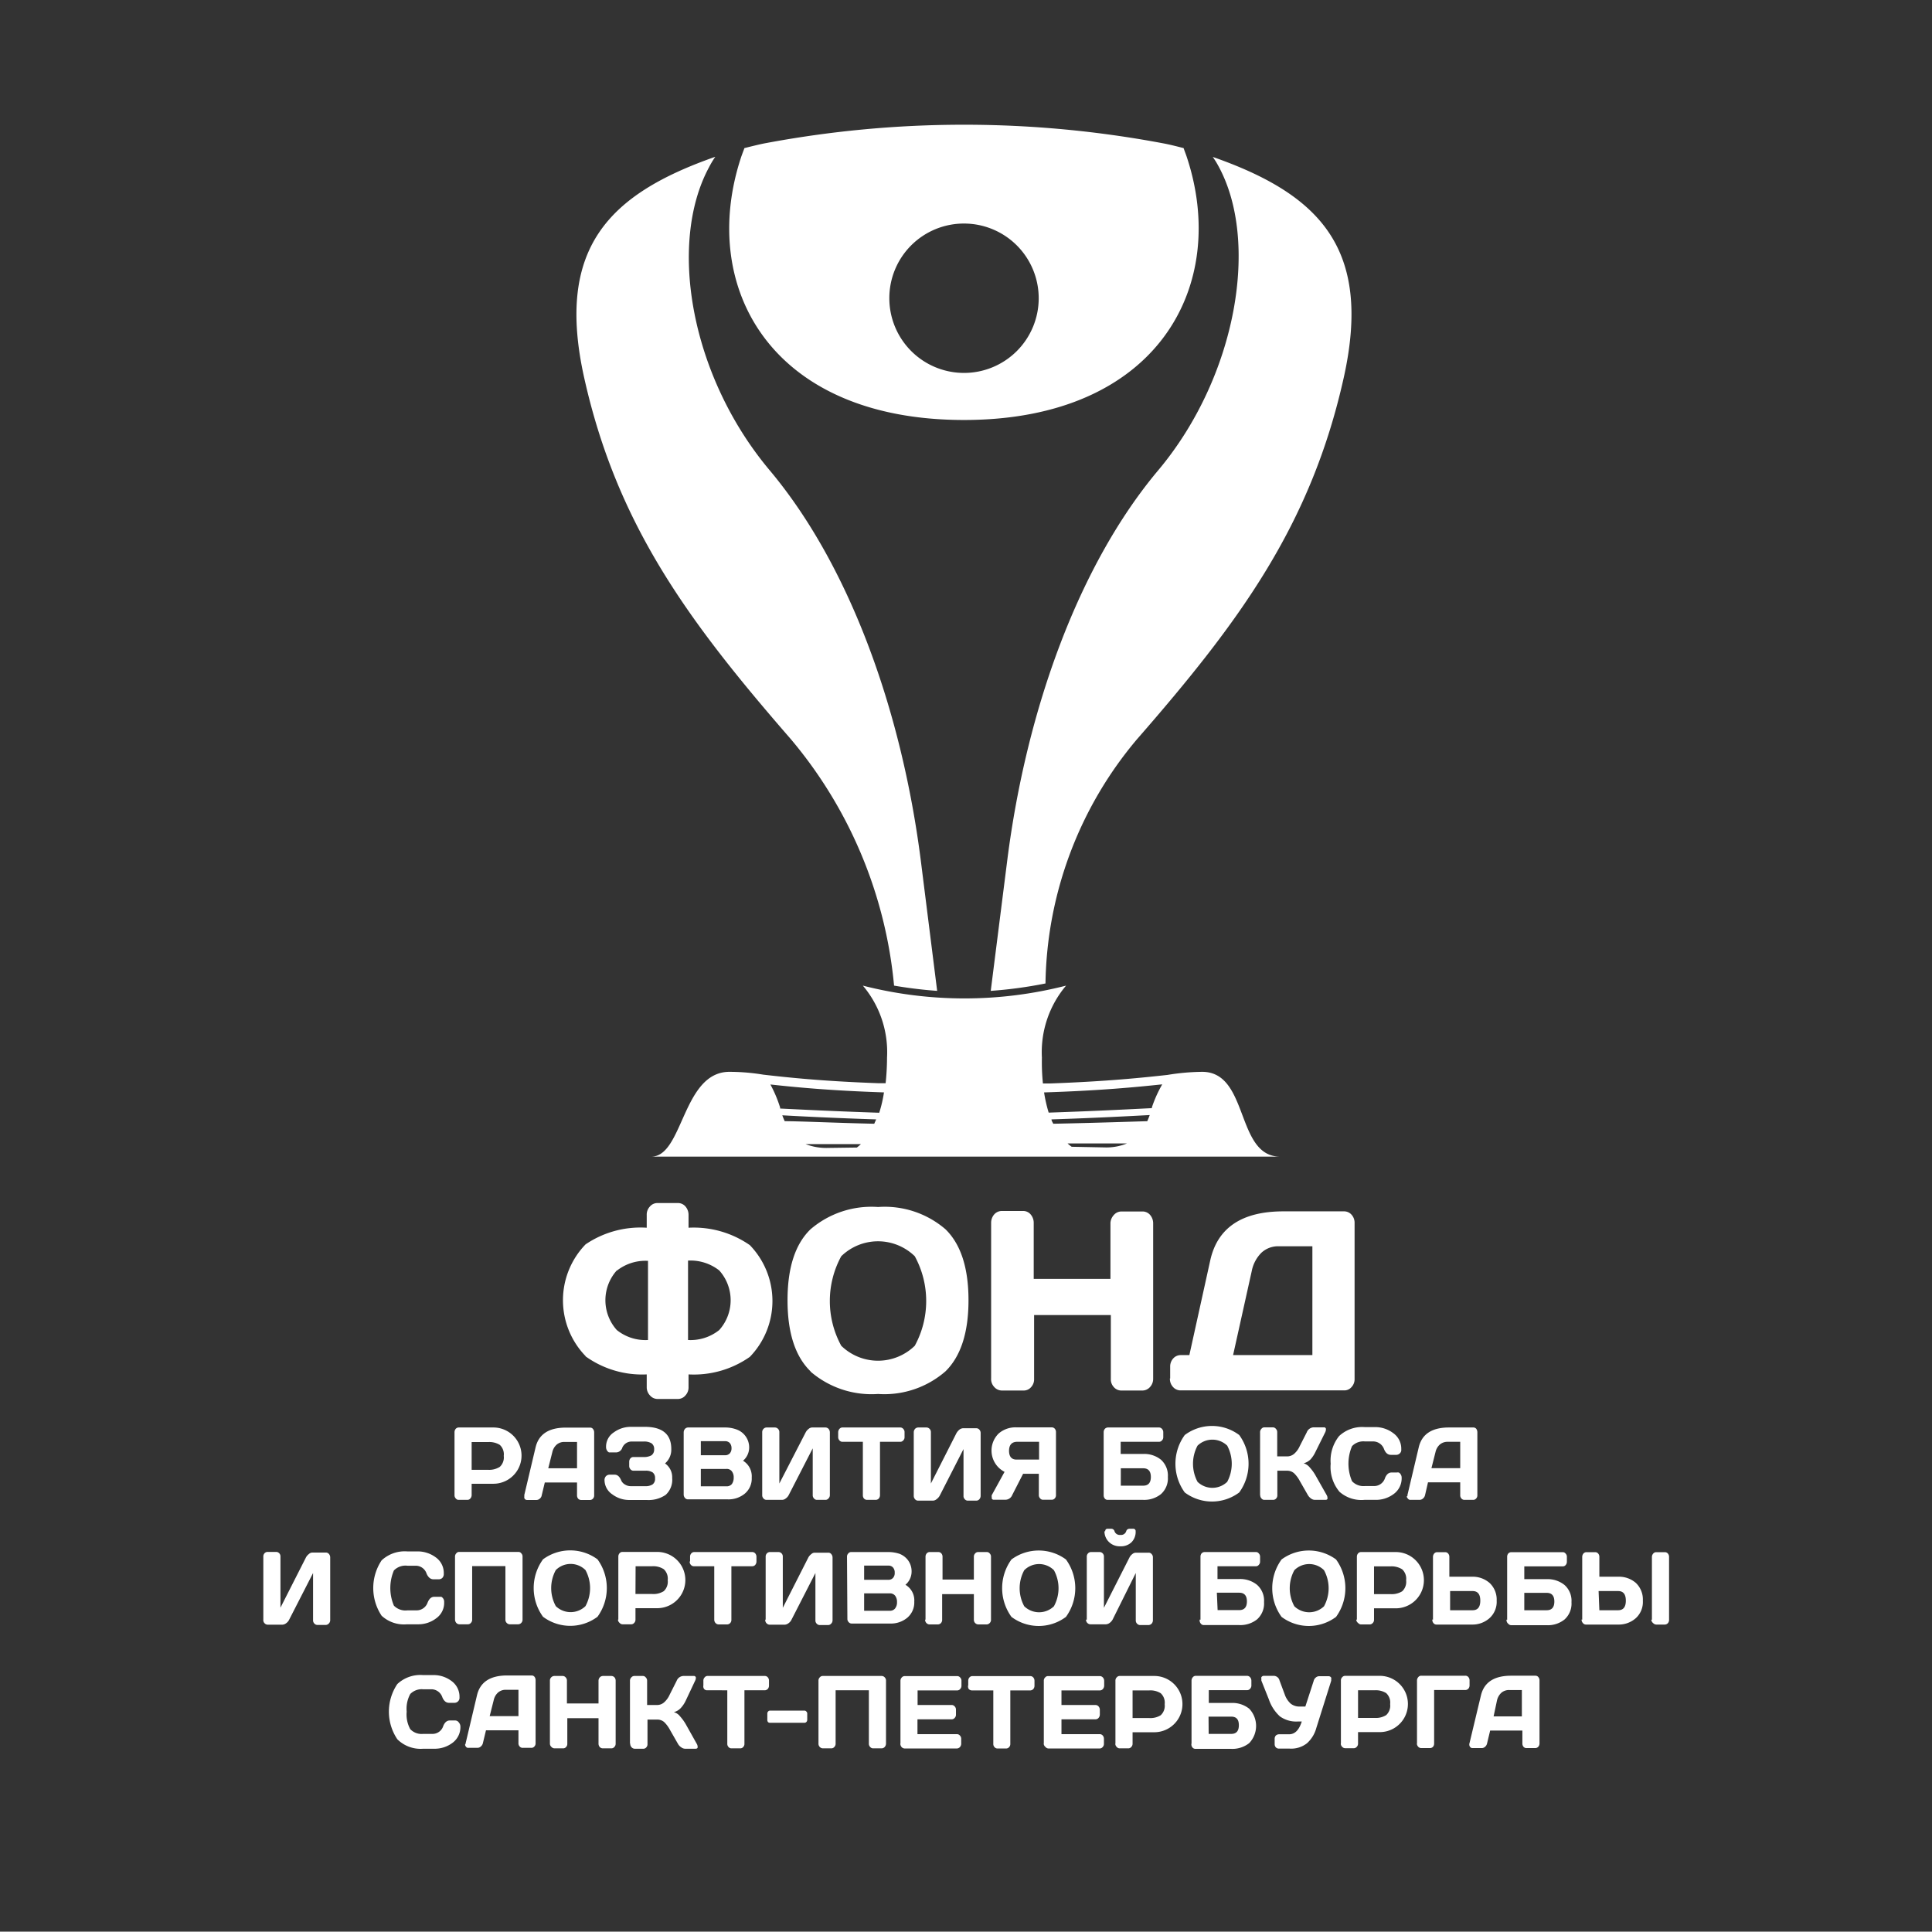 <?xml version="1.0" encoding="UTF-8"?> <svg xmlns="http://www.w3.org/2000/svg" id="CMYK" viewBox="0 0 151.07 151.04"><rect x="0" y="0" width="151.07" height="151.04" fill="#333333" stroke="none"/> <defs> <style>.cls-1{fill:#fff;}</style> </defs> <title>fund-logo</title> <path class="cls-1" d="M35.54,116.93V112a.42.42,0,0,1,.09-.27.32.32,0,0,1,.24-.11h2.71a2.2,2.2,0,0,1,0,4.4h-1.7v.89a.4.4,0,0,1-.1.26.3.3,0,0,1-.24.11h-.67a.27.27,0,0,1-.23-.11A.35.35,0,0,1,35.54,116.93Zm1.34-2h1.29a1.55,1.55,0,0,0,.91-.23,1,1,0,0,0,.31-.86,1,1,0,0,0-.31-.86,1.55,1.55,0,0,0-.91-.22H36.88Zm4.11,2,.89-3.76c.24-1,1-1.54,2.36-1.54h1.91a.27.27,0,0,1,.22.11.41.41,0,0,1,.09.26v4.93a.35.35,0,0,1-.1.26.31.31,0,0,1-.24.1h-.67a.33.33,0,0,1-.24-.1.4.4,0,0,1-.09-.27v-1H42.6l-.24,1a.42.42,0,0,1-.16.27.39.39,0,0,1-.26.1h-.71a.24.24,0,0,1-.21-.1A.31.31,0,0,1,41,117S41,117,41,116.94Zm1.88-2.12h2.25v-2.06h-1a.89.89,0,0,0-.59.21,1.1,1.1,0,0,0-.34.58Zm4.4.94a.43.43,0,0,1,.13-.34.42.42,0,0,1,.24-.1h.42c.22,0,.39.15.51.44a.68.68,0,0,0,.3.33.85.85,0,0,0,.47.13h1.11a1,1,0,0,0,.58-.14.53.53,0,0,0,.19-.47.54.54,0,0,0-.19-.47,1,1,0,0,0-.58-.13h-.92a.3.3,0,0,1-.23-.11.38.38,0,0,1-.1-.27v-.32a.41.41,0,0,1,.09-.26.3.3,0,0,1,.23-.11h.8a1.18,1.18,0,0,0,.63-.14.55.55,0,0,0,.2-.47.53.53,0,0,0-.2-.46,1.09,1.09,0,0,0-.63-.14h-.87a.79.79,0,0,0-.79.48.52.52,0,0,1-.48.37h-.43l-.13,0a.39.39,0,0,1-.15-.14.5.5,0,0,1-.08-.27A1.33,1.33,0,0,1,48,112a2.24,2.24,0,0,1,1.33-.43h1.09c1.38,0,2.07.58,2.07,1.73a1.41,1.41,0,0,1-.49,1.13,1.31,1.31,0,0,1,.56,1.14,1.59,1.59,0,0,1-.51,1.32,2.37,2.37,0,0,1-1.48.4H49.21a2.19,2.19,0,0,1-1.33-.44A1.35,1.35,0,0,1,47.27,115.76ZM53.46,112a.43.43,0,0,1,.1-.27.34.34,0,0,1,.24-.11h2.89a2.56,2.56,0,0,1,.89.15,1.49,1.49,0,0,1,1,1.45,1.36,1.36,0,0,1-.48,1,1.42,1.42,0,0,1,.68,1.32,1.53,1.53,0,0,1-.55,1.26,2,2,0,0,1-1.33.44H53.8a.3.3,0,0,1-.24-.11.4.4,0,0,1-.1-.26Zm1.34,1.79h1.9a.49.49,0,0,0,.36-.14.58.58,0,0,0,.14-.41.6.6,0,0,0-.14-.41.49.49,0,0,0-.36-.14H54.8Zm0,2.43h2a.52.52,0,0,0,.43-.18.85.85,0,0,0,.14-.5.76.76,0,0,0-.15-.5.49.49,0,0,0-.42-.18h-2Zm4.8.69V112a.36.36,0,0,1,.1-.27.33.33,0,0,1,.25-.11h.64a.34.34,0,0,1,.25.11.35.35,0,0,1,.1.26V116L63,112a.85.85,0,0,1,.23-.27.45.45,0,0,1,.26-.11h1.06a.34.34,0,0,1,.24.11.43.43,0,0,1,.1.27v4.91a.36.36,0,0,1-.11.26.3.3,0,0,1-.24.11h-.65a.29.29,0,0,1-.24-.11.35.35,0,0,1-.1-.26v-3.66l-1.88,3.66a.71.71,0,0,1-.23.26.46.46,0,0,1-.29.11H59.94a.3.3,0,0,1-.24-.11A.35.35,0,0,1,59.6,116.93Zm5.94-4.54V112a.41.41,0,0,1,.1-.27.3.3,0,0,1,.24-.11h4.51a.3.3,0,0,1,.24.11.36.36,0,0,1,.1.27v.37a.34.34,0,0,1-.1.26.3.3,0,0,1-.24.11H68.81v4.18a.4.4,0,0,1-.1.26.33.33,0,0,1-.24.1H67.8a.33.33,0,0,1-.24-.1.39.39,0,0,1-.09-.26v-4.18H65.88a.3.3,0,0,1-.24-.11A.38.38,0,0,1,65.54,112.39Zm5.91,4.54V112a.41.41,0,0,1,.1-.27.34.34,0,0,1,.25-.11h.65a.34.34,0,0,1,.24.11.35.35,0,0,1,.1.26V116l2-3.94a1,1,0,0,1,.23-.27.5.5,0,0,1,.27-.11h1.06a.3.3,0,0,1,.23.11.38.38,0,0,1,.1.27v4.91a.4.4,0,0,1-.1.26.31.31,0,0,1-.25.11h-.65a.3.3,0,0,1-.24-.11.35.35,0,0,1-.1-.26v-3.66l-1.87,3.66a.85.85,0,0,1-.24.26.44.44,0,0,1-.29.11H71.79a.3.3,0,0,1-.24-.11A.4.4,0,0,1,71.45,116.93Zm6.1.25a.28.28,0,0,1,0-.09.32.32,0,0,1,0-.16l1-1.82a1.87,1.87,0,0,1-.46-3,2,2,0,0,1,1.38-.48h2.78a.31.31,0,0,1,.23.11.39.39,0,0,1,.09.26v4.93a.35.35,0,0,1-.1.26.29.29,0,0,1-.23.1h-.68a.27.27,0,0,1-.23-.11.35.35,0,0,1-.1-.26v-1.66H80l-.85,1.66a.58.58,0,0,1-.52.37h-.9A.17.17,0,0,1,77.55,117.18Zm1.35-3.73c0,.47.2.7.59.7h1.76v-1.39H79.49C79.1,112.76,78.9,113,78.9,113.45Zm7.4,3.49V112a.4.4,0,0,1,.09-.27.34.34,0,0,1,.24-.11h4a.3.3,0,0,1,.23.11.38.38,0,0,1,.1.27v.37a.35.35,0,0,1-.1.26.3.3,0,0,1-.23.11h-3v.95h1.75a2.08,2.08,0,0,1,1.4.45,1.67,1.67,0,0,1,.54,1.35,1.65,1.65,0,0,1-.54,1.34,2.1,2.1,0,0,1-1.4.45H86.62a.28.28,0,0,1-.23-.1A.39.39,0,0,1,86.3,116.94Zm1.34-.75h1.75c.4,0,.6-.23.6-.68s-.2-.68-.6-.68H87.64Zm5,.53a3.82,3.82,0,0,1,0-4.49,3.55,3.55,0,0,1,4.26,0,3.82,3.82,0,0,1,0,4.49,3.55,3.55,0,0,1-4.26,0Zm1-3.66a3,3,0,0,0,0,2.83,1.67,1.67,0,0,0,2.32,0,3,3,0,0,0,0-2.83,1.67,1.67,0,0,0-2.32,0Zm4.89,3.86V112a.36.36,0,0,1,.1-.27.29.29,0,0,1,.24-.12h.66a.3.3,0,0,1,.24.12.36.36,0,0,1,.1.27v1.88h.76a.84.84,0,0,0,.55-.19,1.72,1.72,0,0,0,.45-.61l.55-1.08a.6.6,0,0,1,.51-.39h.82a.15.15,0,0,1,.17.11v.06a.56.56,0,0,1-.06.22l-.77,1.55a2.37,2.37,0,0,1-.37.56,1.2,1.2,0,0,1-.54.31,1,1,0,0,1,.48.33,3.56,3.56,0,0,1,.43.59l.89,1.57a.45.45,0,0,1,.06.2.17.17,0,0,1,0,.07c0,.07-.08.1-.17.1h-.82a.51.51,0,0,1-.3-.11.85.85,0,0,1-.24-.26l-.63-1.1a2.47,2.47,0,0,0-.45-.61.81.81,0,0,0-.55-.2h-.76v1.92a.35.35,0,0,1-.1.26.31.31,0,0,1-.24.1h-.66a.28.28,0,0,1-.24-.11A.36.36,0,0,1,98.54,116.92Zm6.18-.29a3,3,0,0,1-.66-2.16,3.07,3.07,0,0,1,.66-2.16,2.63,2.63,0,0,1,2-.7h.8a2.32,2.32,0,0,1,1.43.47,1.49,1.49,0,0,1,.63,1.27.37.37,0,0,1-.13.33.4.4,0,0,1-.25.1h-.44c-.22,0-.4-.14-.52-.43a.91.91,0,0,0-.88-.62h-.63a1.22,1.22,0,0,0-1,.37,3.49,3.49,0,0,0,0,2.74,1.22,1.22,0,0,0,1,.38h.71a.89.89,0,0,0,.87-.63c.12-.29.29-.43.51-.43h.42a.35.35,0,0,1,.14,0,.32.32,0,0,1,.15.14.45.45,0,0,1,.08.26,1.51,1.51,0,0,1-.62,1.28,2.31,2.31,0,0,1-1.43.46h-.86A2.58,2.58,0,0,1,104.72,116.63Zm5.34.31.89-3.76c.24-1,1-1.54,2.36-1.54h1.92a.29.29,0,0,1,.22.11.47.47,0,0,1,.08.26v4.93a.35.35,0,0,1-.1.26.3.3,0,0,1-.24.1h-.66a.3.3,0,0,1-.24-.1.36.36,0,0,1-.1-.27v-1h-2.52l-.23,1a.48.48,0,0,1-.17.27.39.39,0,0,1-.26.1h-.7a.22.22,0,0,1-.21-.1A.25.25,0,0,1,110,117S110.05,117,110.06,116.94Zm1.88-2.12h2.25v-2.06h-1a.91.91,0,0,0-.59.21,1.1,1.1,0,0,0-.34.58ZM20.59,126.64v-4.92a.36.36,0,0,1,.1-.27.32.32,0,0,1,.25-.1h.64a.33.33,0,0,1,.25.1.35.35,0,0,1,.1.26v4l2-3.94a.82.82,0,0,1,.23-.26.39.39,0,0,1,.26-.11h1.06a.3.3,0,0,1,.24.11.4.4,0,0,1,.1.26v4.92a.36.36,0,0,1-.11.26.34.34,0,0,1-.24.11h-.65a.32.32,0,0,1-.24-.11.35.35,0,0,1-.1-.26V123l-1.88,3.67a.71.71,0,0,1-.23.26.53.53,0,0,1-.29.11H20.93a.34.34,0,0,1-.24-.11A.35.35,0,0,1,20.59,126.64Zm9.25-.3a3.91,3.91,0,0,1,0-4.33,2.65,2.65,0,0,1,2-.7h.8a2.37,2.37,0,0,1,1.44.47,1.49,1.49,0,0,1,.62,1.27.43.43,0,0,1-.12.34.4.4,0,0,1-.25.1h-.44c-.23,0-.4-.15-.53-.43a.89.89,0,0,0-.87-.63h-.63a1.26,1.26,0,0,0-1.06.37,3.52,3.52,0,0,0,0,2.75,1.26,1.26,0,0,0,1.06.37h.7a.91.91,0,0,0,.88-.62c.12-.29.29-.44.51-.44h.42l.14,0a.47.47,0,0,1,.15.14.45.45,0,0,1,.07.27,1.48,1.48,0,0,1-.62,1.27,2.29,2.29,0,0,1-1.42.47h-.87A2.58,2.58,0,0,1,29.84,126.34Zm5.74.3v-4.92a.35.35,0,0,1,.1-.26.27.27,0,0,1,.23-.11h4.62a.27.27,0,0,1,.23.11.35.35,0,0,1,.1.26v4.92a.35.35,0,0,1-.1.26.34.34,0,0,1-.24.11h-.66a.34.34,0,0,1-.24-.11.35.35,0,0,1-.1-.26v-4.18h-2.6v4.18a.35.35,0,0,1-.1.26.3.3,0,0,1-.23.11h-.67a.34.34,0,0,1-.24-.11A.4.4,0,0,1,35.58,126.64Zm6.88-.22a3.82,3.82,0,0,1,0-4.49,3.59,3.59,0,0,1,4.26,0,3.82,3.82,0,0,1,0,4.49,3.55,3.55,0,0,1-4.26,0Zm1-3.65a2.94,2.94,0,0,0,0,2.82,1.67,1.67,0,0,0,2.32,0,2.94,2.94,0,0,0,0-2.82,1.64,1.64,0,0,0-2.32,0Zm4.89,3.87v-4.92a.39.39,0,0,1,.09-.26.3.3,0,0,1,.24-.11h2.71a2.2,2.2,0,0,1,0,4.4h-1.7v.89a.35.35,0,0,1-.1.26.3.3,0,0,1-.24.11h-.66a.3.3,0,0,1-.24-.11A.35.35,0,0,1,48.32,126.64Zm1.34-2H51a1.51,1.51,0,0,0,.9-.22,1,1,0,0,0,.31-.86,1,1,0,0,0-.31-.86,1.51,1.51,0,0,0-.9-.23h-1.3Zm4.27-2.54v-.37a.36.36,0,0,1,.1-.27.3.3,0,0,1,.24-.1h4.51a.31.31,0,0,1,.24.1.41.41,0,0,1,.1.27v.37a.41.41,0,0,1-.1.27.31.31,0,0,1-.24.1H57.19v4.18a.37.37,0,0,1-.09.26.34.34,0,0,1-.24.11h-.67a.34.34,0,0,1-.24-.11.38.38,0,0,1-.1-.26v-4.18H54.27a.3.3,0,0,1-.24-.1A.36.36,0,0,1,53.93,122.09Zm5.91,4.55v-4.92a.36.36,0,0,1,.1-.27.33.33,0,0,1,.25-.1h.65a.33.33,0,0,1,.24.1.35.35,0,0,1,.1.26v4l2-3.94a.82.82,0,0,1,.23-.26.39.39,0,0,1,.26-.11h1.06a.28.28,0,0,1,.24.11.4.4,0,0,1,.1.26v4.92a.36.36,0,0,1-.11.26.32.32,0,0,1-.24.11h-.65a.34.34,0,0,1-.24-.11.35.35,0,0,1-.1-.26V123l-1.88,3.67a.71.71,0,0,1-.23.26.53.53,0,0,1-.29.11H60.18a.34.34,0,0,1-.24-.11A.35.35,0,0,1,59.84,126.64Zm6.36-4.92a.35.35,0,0,1,.1-.26.28.28,0,0,1,.24-.11h2.88a2.77,2.77,0,0,1,.89.14A1.51,1.51,0,0,1,71,122a1.46,1.46,0,0,1,.28.92,1.35,1.35,0,0,1-.48,1,1.41,1.41,0,0,1,.69,1.32,1.56,1.56,0,0,1-.55,1.26,2,2,0,0,1-1.34.45h-3a.3.3,0,0,1-.24-.11.35.35,0,0,1-.1-.26Zm1.34,1.8h1.9a.46.46,0,0,0,.36-.15.55.55,0,0,0,.13-.4.58.58,0,0,0-.13-.41.46.46,0,0,0-.36-.15h-1.9Zm0,2.42h2a.49.49,0,0,0,.42-.18.76.76,0,0,0,.15-.5.78.78,0,0,0-.15-.5.52.52,0,0,0-.42-.18h-2Zm4.8.7v-4.92a.39.39,0,0,1,.09-.26.31.31,0,0,1,.25-.11h.66a.3.3,0,0,1,.24.11.39.39,0,0,1,.09.26v1.78h2.45v-1.78a.35.35,0,0,1,.1-.26.3.3,0,0,1,.24-.11h.66a.28.28,0,0,1,.24.11.35.35,0,0,1,.1.26v4.92a.35.35,0,0,1-.1.26.34.34,0,0,1-.24.11h-.66a.36.36,0,0,1-.34-.37v-2H73.67v2a.37.37,0,0,1-.09.26.34.34,0,0,1-.24.11h-.66a.34.34,0,0,1-.24-.11A.35.35,0,0,1,72.34,126.64Zm6.72-.22a3.82,3.82,0,0,1,0-4.49,3.59,3.59,0,0,1,4.26,0,3.82,3.82,0,0,1,0,4.49,3.55,3.55,0,0,1-4.26,0Zm1-3.65a2.94,2.94,0,0,0,0,2.82,1.67,1.67,0,0,0,2.32,0,2.94,2.94,0,0,0,0-2.82,1.64,1.64,0,0,0-2.32,0Zm4.89,3.87v-4.92a.36.36,0,0,1,.1-.27.32.32,0,0,1,.25-.1h.64a.33.33,0,0,1,.25.1.35.35,0,0,1,.1.26v4l2-3.94a.78.78,0,0,1,.22-.26.43.43,0,0,1,.27-.11h1a.28.28,0,0,1,.24.11.35.35,0,0,1,.1.26v4.92a.4.4,0,0,1-.1.26.36.36,0,0,1-.25.11h-.65a.34.34,0,0,1-.24-.11.35.35,0,0,1-.1-.26V123L87,126.64a.82.82,0,0,1-.23.26.55.55,0,0,1-.29.11H85.26a.34.34,0,0,1-.24-.11A.35.35,0,0,1,84.92,126.64Zm1.44-6.91c0-.13.06-.2.19-.2h.29a.26.26,0,0,1,.25.2.43.43,0,0,0,.46.28.42.42,0,0,0,.45-.28.26.26,0,0,1,.25-.2h.29a.18.18,0,0,1,.2.2,1.14,1.14,0,0,1-.33.86,1.18,1.18,0,0,1-.86.31,1.2,1.2,0,0,1-.87-.31A1.17,1.17,0,0,1,86.36,119.73Zm7.45,6.91v-4.92a.4.4,0,0,1,.09-.27.33.33,0,0,1,.24-.1h4a.27.27,0,0,1,.23.11.35.35,0,0,1,.1.26v.37a.35.35,0,0,1-.1.26.27.27,0,0,1-.23.11h-3v1H96.9a2.09,2.09,0,0,1,1.4.46,1.65,1.65,0,0,1,.54,1.34,1.67,1.67,0,0,1-.54,1.35,2.1,2.1,0,0,1-1.4.45H94.13a.28.28,0,0,1-.23-.11A.37.37,0,0,1,93.81,126.64Zm1.34-.75H96.9c.4,0,.6-.23.6-.68s-.2-.68-.6-.68H95.15Zm5,.53a3.82,3.82,0,0,1,0-4.49,3.59,3.59,0,0,1,4.26,0,3.82,3.82,0,0,1,0,4.49,3.55,3.55,0,0,1-4.26,0Zm1-3.65a2.94,2.94,0,0,0,0,2.82,1.67,1.67,0,0,0,2.32,0,2.94,2.94,0,0,0,0-2.82,1.64,1.64,0,0,0-2.32,0Zm4.89,3.87v-4.92a.39.39,0,0,1,.09-.26.3.3,0,0,1,.24-.11h2.71a2.2,2.2,0,0,1,0,4.4h-1.7v.89a.35.35,0,0,1-.1.26.32.32,0,0,1-.24.11h-.66a.3.3,0,0,1-.24-.11A.35.35,0,0,1,106.05,126.64Zm1.34-2h1.29a1.55,1.55,0,0,0,.91-.22,1,1,0,0,0,.31-.86,1,1,0,0,0-.31-.86,1.55,1.55,0,0,0-.91-.23h-1.29Zm4.61,2v-4.91a.41.41,0,0,1,.1-.27.3.3,0,0,1,.24-.1H113a.3.3,0,0,1,.24.11.39.39,0,0,1,.09.26v1.55h1.76a2,2,0,0,1,1.39.49,1.78,1.78,0,0,1,.55,1.38,1.72,1.72,0,0,1-.56,1.37,2,2,0,0,1-1.38.5h-2.78a.29.29,0,0,1-.22-.11A.39.39,0,0,1,112,126.63Zm1.34-.74h1.76q.6,0,.6-.75t-.6-.75h-1.76Zm4.46.75v-4.92a.4.4,0,0,1,.09-.27.33.33,0,0,1,.25-.1h4a.27.27,0,0,1,.23.11.35.35,0,0,1,.1.26v.37a.39.39,0,0,1-.09.26.29.29,0,0,1-.24.11h-3v1h1.75a2.09,2.09,0,0,1,1.4.46,1.65,1.65,0,0,1,.54,1.34,1.67,1.67,0,0,1-.54,1.35,2.08,2.08,0,0,1-1.4.45h-2.77a.3.3,0,0,1-.23-.11A.37.37,0,0,1,117.8,126.64Zm1.34-.75h1.75c.4,0,.6-.23.6-.68s-.2-.68-.6-.68h-1.75Zm4.53.74v-4.91a.41.41,0,0,1,.1-.27.3.3,0,0,1,.24-.1h.67a.3.3,0,0,1,.24.11.39.39,0,0,1,.09.26v1.55h1.47a2,2,0,0,1,1.39.49,1.78,1.78,0,0,1,.54,1.38,1.71,1.71,0,0,1-.55,1.37,2,2,0,0,1-1.38.5H124a.29.29,0,0,1-.22-.11A.39.39,0,0,1,123.67,126.63Zm1.34-.74h1.47q.6,0,.6-.75t-.6-.75H125Zm4.11.75v-4.92a.4.4,0,0,1,.1-.26.3.3,0,0,1,.24-.11h.67a.3.3,0,0,1,.24.11.39.39,0,0,1,.09.26v4.92a.39.39,0,0,1-.09.26.34.34,0,0,1-.24.11h-.67a.34.34,0,0,1-.24-.11A.38.38,0,0,1,129.12,126.64ZM31.07,136a3.86,3.86,0,0,1,0-4.32,2.63,2.63,0,0,1,2-.7h.8a2.31,2.31,0,0,1,1.43.46,1.51,1.51,0,0,1,.63,1.28.39.39,0,0,1-.13.33.4.4,0,0,1-.25.1h-.44c-.22,0-.4-.14-.52-.43a.91.91,0,0,0-.88-.63h-.63a1.25,1.25,0,0,0-1,.37,2.41,2.41,0,0,0-.28,1.38,2.37,2.37,0,0,0,.28,1.37,1.22,1.22,0,0,0,1,.37h.71a.88.88,0,0,0,.87-.62c.12-.29.29-.43.51-.43h.42a.34.34,0,0,1,.29.16A.48.48,0,0,1,36,135a1.52,1.52,0,0,1-.62,1.28,2.31,2.31,0,0,1-1.43.46h-.86A2.58,2.58,0,0,1,31.07,136Zm5.34.31.89-3.76c.24-1,1-1.54,2.36-1.54h1.92a.29.29,0,0,1,.22.11.45.45,0,0,1,.08.26v4.93a.35.35,0,0,1-.1.26.3.3,0,0,1-.24.1h-.66a.3.3,0,0,1-.24-.1.36.36,0,0,1-.1-.27v-1H38l-.24,1a.48.48,0,0,1-.17.27.39.39,0,0,1-.26.1h-.7a.21.21,0,0,1-.21-.11.22.22,0,0,1-.05-.16A.28.28,0,0,1,36.41,136.35Zm1.88-2.12h2.25v-2.06h-1a.91.91,0,0,0-.59.21,1.1,1.1,0,0,0-.34.58ZM43,136.34v-4.92a.35.35,0,0,1,.1-.26.34.34,0,0,1,.24-.11H44a.3.3,0,0,1,.23.11.35.35,0,0,1,.1.26v1.78H46.8v-1.78a.4.4,0,0,1,.1-.26.34.34,0,0,1,.24-.11h.66a.34.34,0,0,1,.25.11.39.39,0,0,1,.09.26v4.92a.35.35,0,0,1-.1.26.3.3,0,0,1-.24.11h-.66a.33.33,0,0,1-.24-.1.4.4,0,0,1-.1-.26v-2H44.36v2a.35.35,0,0,1-.1.26.29.29,0,0,1-.23.1h-.67a.34.34,0,0,1-.24-.11A.35.35,0,0,1,43,136.34Zm6.26,0v-4.91a.35.35,0,0,1,.1-.26.31.31,0,0,1,.24-.12h.67a.28.28,0,0,1,.23.12.35.35,0,0,1,.1.26v1.89h.76a.82.82,0,0,0,.55-.19,1.72,1.72,0,0,0,.45-.61l.55-1.09a.59.59,0,0,1,.52-.38h.82a.15.15,0,0,1,.16.11.13.13,0,0,1,0,.06.48.48,0,0,1-.06.21L53.61,133a2.28,2.28,0,0,1-.38.56,1.13,1.13,0,0,1-.54.32.9.9,0,0,1,.48.32,3.7,3.7,0,0,1,.44.6l.88,1.57a.45.45,0,0,1,.06.2.13.13,0,0,1,0,.06c0,.08-.08.11-.17.11h-.81a.53.53,0,0,1-.3-.11.77.77,0,0,1-.25-.26l-.63-1.1a2.47,2.47,0,0,0-.45-.61.81.81,0,0,0-.55-.2h-.76v1.92a.35.35,0,0,1-.1.26.29.29,0,0,1-.23.1h-.67a.34.34,0,0,1-.24-.11A.39.39,0,0,1,49.28,136.33ZM55,131.79v-.37a.35.35,0,0,1,.1-.26.28.28,0,0,1,.24-.11H59.8a.3.3,0,0,1,.24.11.39.39,0,0,1,.09.26v.37a.4.4,0,0,1-.09.27.34.34,0,0,1-.24.11H58.21v4.18a.35.35,0,0,1-.1.26.29.29,0,0,1-.23.1h-.67a.3.3,0,0,1-.24-.1.35.35,0,0,1-.1-.26v-4.18H55.29a.3.3,0,0,1-.24-.11A.36.36,0,0,1,55,131.79Zm5,2.67V134a.24.24,0,0,1,.06-.17.19.19,0,0,1,.16-.07h2.68a.18.18,0,0,1,.15.07.21.21,0,0,1,.07.17v.47a.24.24,0,0,1-.07.18.2.2,0,0,1-.15.06H60.21a.21.21,0,0,1-.16-.06A.28.28,0,0,1,60,134.46Zm4,1.88v-4.92a.35.35,0,0,1,.1-.26.3.3,0,0,1,.23-.11h4.61a.32.32,0,0,1,.24.11.35.35,0,0,1,.1.26v4.92a.4.4,0,0,1-.1.26.34.34,0,0,1-.24.11h-.66a.3.3,0,0,1-.24-.11.35.35,0,0,1-.1-.26v-4.17h-2.6v4.17a.35.35,0,0,1-.1.26.3.3,0,0,1-.23.11h-.67a.34.34,0,0,1-.24-.11A.35.35,0,0,1,64,136.34Zm6.41,0v-4.91a.38.38,0,0,1,.1-.26.3.3,0,0,1,.24-.11h4.1a.3.3,0,0,1,.23.11.35.35,0,0,1,.1.26v.37a.36.36,0,0,1-.1.27.3.3,0,0,1-.23.11h-3.1v1.14h2.67a.3.3,0,0,1,.23.11.35.35,0,0,1,.1.26v.38a.35.35,0,0,1-.1.26.3.3,0,0,1-.23.11H71.74v1.16h3.09a.3.3,0,0,1,.23.11.35.35,0,0,1,.1.26v.38a.4.4,0,0,1-.1.26.34.34,0,0,1-.24.11H70.74a.34.34,0,0,1-.24-.11A.41.41,0,0,1,70.4,136.33Zm5.3-4.54v-.37a.39.39,0,0,1,.09-.26.31.31,0,0,1,.25-.11h4.51a.3.3,0,0,1,.24.11.39.39,0,0,1,.09.26v.37a.4.4,0,0,1-.09.27.34.34,0,0,1-.24.11H79v4.18a.35.35,0,0,1-.1.26.29.29,0,0,1-.23.1H78a.29.29,0,0,1-.23-.1.35.35,0,0,1-.1-.26v-4.18H76a.34.34,0,0,1-.25-.11A.4.4,0,0,1,75.7,131.79Zm5.91,4.54v-4.91a.34.34,0,0,1,.1-.26.28.28,0,0,1,.24-.11H86a.32.32,0,0,1,.24.11.4.4,0,0,1,.1.26v.37a.41.41,0,0,1-.1.27.32.32,0,0,1-.24.11H83v1.14h2.66a.32.32,0,0,1,.24.11.4.4,0,0,1,.1.26v.38a.4.4,0,0,1-.1.26.32.32,0,0,1-.24.11H83v1.16H86a.3.3,0,0,1,.23.11.39.39,0,0,1,.09.26v.38a.35.35,0,0,1-.1.26.3.3,0,0,1-.23.11H82a.3.3,0,0,1-.24-.11A.36.36,0,0,1,81.61,136.33Zm5.6,0v-4.92a.35.35,0,0,1,.1-.26.3.3,0,0,1,.23-.11h2.71a2.2,2.2,0,0,1,0,4.4h-1.7v.89a.35.35,0,0,1-.1.26.3.3,0,0,1-.24.11h-.66a.3.3,0,0,1-.24-.11A.35.35,0,0,1,87.21,136.34Zm1.34-2h1.3a1.51,1.51,0,0,0,.9-.22,1,1,0,0,0,.31-.86,1,1,0,0,0-.31-.86,1.51,1.51,0,0,0-.9-.22h-1.3Zm4.61,2v-4.93a.4.4,0,0,1,.1-.26.29.29,0,0,1,.24-.11h4a.32.32,0,0,1,.24.11.4.4,0,0,1,.1.26v.37a.36.36,0,0,1-.1.27.3.3,0,0,1-.23.11h-3v1h1.76a2.1,2.1,0,0,1,1.4.45,1.95,1.95,0,0,1,0,2.69,2.12,2.12,0,0,1-1.4.45H93.48a.3.3,0,0,1-.23-.1A.39.39,0,0,1,93.16,136.35Zm1.34-.76h1.76c.4,0,.6-.22.6-.68s-.2-.67-.6-.67H94.5Zm4.12-4.17,0-.14a.27.27,0,0,1,0-.12.22.22,0,0,1,.2-.11h.75a.47.47,0,0,1,.47.36l.41,1.1a1.72,1.72,0,0,0,.46.71,1.09,1.09,0,0,0,.72.23h.43l.65-2a.47.47,0,0,1,.17-.27.39.39,0,0,1,.27-.1h.72a.23.23,0,0,1,.21.11.29.29,0,0,1,0,.14.52.52,0,0,1,0,.11l-1.16,3.68a2.48,2.48,0,0,1-.73,1.2,2,2,0,0,1-1.36.42H100a.33.33,0,0,1-.24-.1.37.37,0,0,1-.09-.25v-.42a.38.38,0,0,1,.09-.25.37.37,0,0,1,.24-.1h.79c.47,0,.79-.34,1-1h-.31a2.18,2.18,0,0,1-1.4-.4,3.18,3.18,0,0,1-.86-1.32Zm6.22,4.92v-4.92a.35.35,0,0,1,.1-.26.3.3,0,0,1,.23-.11h2.71a2.2,2.2,0,0,1,0,4.4h-1.7v.89a.35.35,0,0,1-.1.26.3.3,0,0,1-.23.11h-.67a.32.32,0,0,1-.24-.11A.35.35,0,0,1,104.84,136.34Zm1.34-2h1.3a1.51,1.51,0,0,0,.9-.22,1,1,0,0,0,.31-.86,1,1,0,0,0-.31-.86,1.51,1.51,0,0,0-.9-.22h-1.3Zm4.61,2v-4.93a.4.4,0,0,1,.1-.26.29.29,0,0,1,.24-.11h3.44a.3.3,0,0,1,.24.11.39.39,0,0,1,.09.26v.37a.4.4,0,0,1-.09.27.34.34,0,0,1-.24.11h-2.44v4.18a.39.39,0,0,1-.09.26.33.33,0,0,1-.24.1h-.67a.33.33,0,0,1-.24-.1A.4.4,0,0,1,110.79,136.35Zm4.1,0,.9-3.76c.24-1,1-1.54,2.36-1.54h1.91a.28.28,0,0,1,.22.11.39.39,0,0,1,.09.26v4.93a.4.4,0,0,1-.1.26.33.33,0,0,1-.24.1h-.67a.3.3,0,0,1-.24-.1.4.4,0,0,1-.09-.27v-1h-2.52l-.24,1a.47.47,0,0,1-.16.27.39.39,0,0,1-.27.1h-.7a.23.23,0,0,1-.21-.11.28.28,0,0,1-.05-.16S114.89,136.38,114.89,136.35Zm1.89-2.12H119v-2.06h-1a.91.91,0,0,0-.6.21,1.17,1.17,0,0,0-.34.58Zm-71-28.17a6.28,6.28,0,0,1,0-8.74A7.65,7.65,0,0,1,50.57,96V95a.92.92,0,0,1,.25-.66.77.77,0,0,1,.6-.27H53a.77.77,0,0,1,.6.27,1,1,0,0,1,.24.66v1a7.68,7.68,0,0,1,4.79,1.36,6.28,6.28,0,0,1,0,8.74,7.62,7.62,0,0,1-4.79,1.37v1a.91.91,0,0,1-.25.65.76.76,0,0,1-.59.27H51.42a.78.78,0,0,1-.59-.27.92.92,0,0,1-.26-.65v-1A7.59,7.59,0,0,1,45.79,106.06Zm2.44-6.7a3.49,3.49,0,0,0,0,4.66,3.57,3.57,0,0,0,2.44.78V98.59A3.62,3.62,0,0,0,48.23,99.36Zm5.57,5.44a3.59,3.59,0,0,0,2.44-.78,3.49,3.49,0,0,0,0-4.66,3.64,3.64,0,0,0-2.44-.77Zm9.58,2.45q-1.8-1.75-1.8-5.56t1.8-5.55a7.31,7.31,0,0,1,5.28-1.74,7.28,7.28,0,0,1,5.27,1.74q1.8,1.76,1.8,5.55t-1.8,5.56A7.28,7.28,0,0,1,68.66,109,7.31,7.31,0,0,1,63.38,107.25Zm2.4-9a7.31,7.31,0,0,0,0,7,4.12,4.12,0,0,0,5.75,0,7.31,7.31,0,0,0,0-7,4.12,4.12,0,0,0-5.75,0Zm11.72,9.57V95.62a1,1,0,0,1,.24-.66.8.8,0,0,1,.61-.27H80a.76.76,0,0,1,.59.27,1,1,0,0,1,.24.66V100h6V95.62A1,1,0,0,1,87.1,95a.78.78,0,0,1,.59-.27h1.64a.77.77,0,0,1,.6.27,1,1,0,0,1,.24.66v12.15a.94.94,0,0,1-.25.65.79.79,0,0,1-.59.27H87.69a.77.77,0,0,1-.59-.26.89.89,0,0,1-.24-.64v-5h-6v5a.89.89,0,0,1-.24.64.75.75,0,0,1-.59.26H78.35a.8.8,0,0,1-.6-.27A.9.9,0,0,1,77.5,107.77Zm14,0v-.93a.93.93,0,0,1,.24-.65.78.78,0,0,1,.58-.26H93l1.63-7.39c.56-2.56,2.47-3.85,5.72-3.85h4.75a.77.77,0,0,1,.58.26.93.93,0,0,1,.24.65v12.19a.89.89,0,0,1-.24.64.73.73,0,0,1-.58.26H92.31a.78.78,0,0,1-.59-.27A.93.93,0,0,1,91.48,107.77Zm4.92-1.84h6.2V97.45H100a1.92,1.92,0,0,0-1.37.51,2.77,2.77,0,0,0-.75,1.42Z"></path> <path class="cls-1" d="M73.28,77.48c-1.27-.09-2.43-.25-3.37-.41a34.92,34.92,0,0,0-8.06-19.26c-8-9.2-13.6-16.75-16.17-28.27-2.25-10.11,1.89-14.35,10.25-17.28a7.65,7.65,0,0,0-.49.82c-3.23,6-1.43,16.34,4.74,23.69S70.48,55.38,72,67.28Zm31.79-47.94c2.25-10.11-1.88-14.34-10.24-17.27a6.52,6.52,0,0,1,.39.62c3.32,5.92,1.49,16.57-4.66,23.89s-10.29,18.6-11.8,30.5l-1.29,10.2a34,34,0,0,0,4.28-.58A30.28,30.28,0,0,1,88.9,57.81C96.93,48.61,102.5,41.06,105.07,29.54ZM57.94,12.32c.08-.24.18-.49.27-.74.48-.12,1-.25,1.47-.35a84.1,84.1,0,0,1,31.39,0c.51.1,1,.23,1.48.35.07.21.15.41.22.61,3.4,10.09-2.21,20.65-17.39,20.65S54.63,22.38,57.94,12.32Zm11.6,11a5.84,5.84,0,1,0,5.84-5.84A5.83,5.83,0,0,0,69.54,23.32Zm12,61.4.56,0c4.49-.16,7.3-.46,9.2-.67A17.68,17.68,0,0,1,94,83.81h0c3.69,0,2.6,6.63,6.1,6.63H50.93c2.5,0,2.42-6.63,6.11-6.63h0a16.41,16.41,0,0,1,2.64.22c1.83.21,4.54.51,9,.67l.57,0a19.09,19.09,0,0,0,.11-2,8.05,8.05,0,0,0-1.89-5.63,32.06,32.06,0,0,0,15.89,0,8.05,8.05,0,0,0-1.89,5.63A16.49,16.49,0,0,0,81.55,84.72Zm4.83,5a4.25,4.25,0,0,0,1.75-.31l-4.64,0a2.6,2.6,0,0,0,.32.26ZM67,89.73a3.54,3.54,0,0,0,.32-.27l-4.33,0a4.44,4.44,0,0,0,1.75.3Zm2.17-4.31c-4.29-.14-7-.41-8.93-.62A10.05,10.05,0,0,1,61,86.6l0,.08c1.41.07,4.4.22,7.75.33A10,10,0,0,0,69.12,85.42Zm-8,1.79c.06.16.12.31.19.46,1.2,0,3.88.13,7,.2l.15-.34C65.38,87.43,62.6,87.29,61.17,87.21Zm28.54.46c.07-.16.13-.31.19-.48-1.31.07-4.27.23-7.68.34,0,.11.09.23.14.34C85.77,87.8,88.65,87.7,89.71,87.67Zm1.17-2.88c-2,.21-4.83.49-9.24.63A11.28,11.28,0,0,0,82,87c3.65-.12,6.85-.29,8.07-.35l0-.06A9.74,9.74,0,0,1,90.88,84.79Z"></path> </svg> 